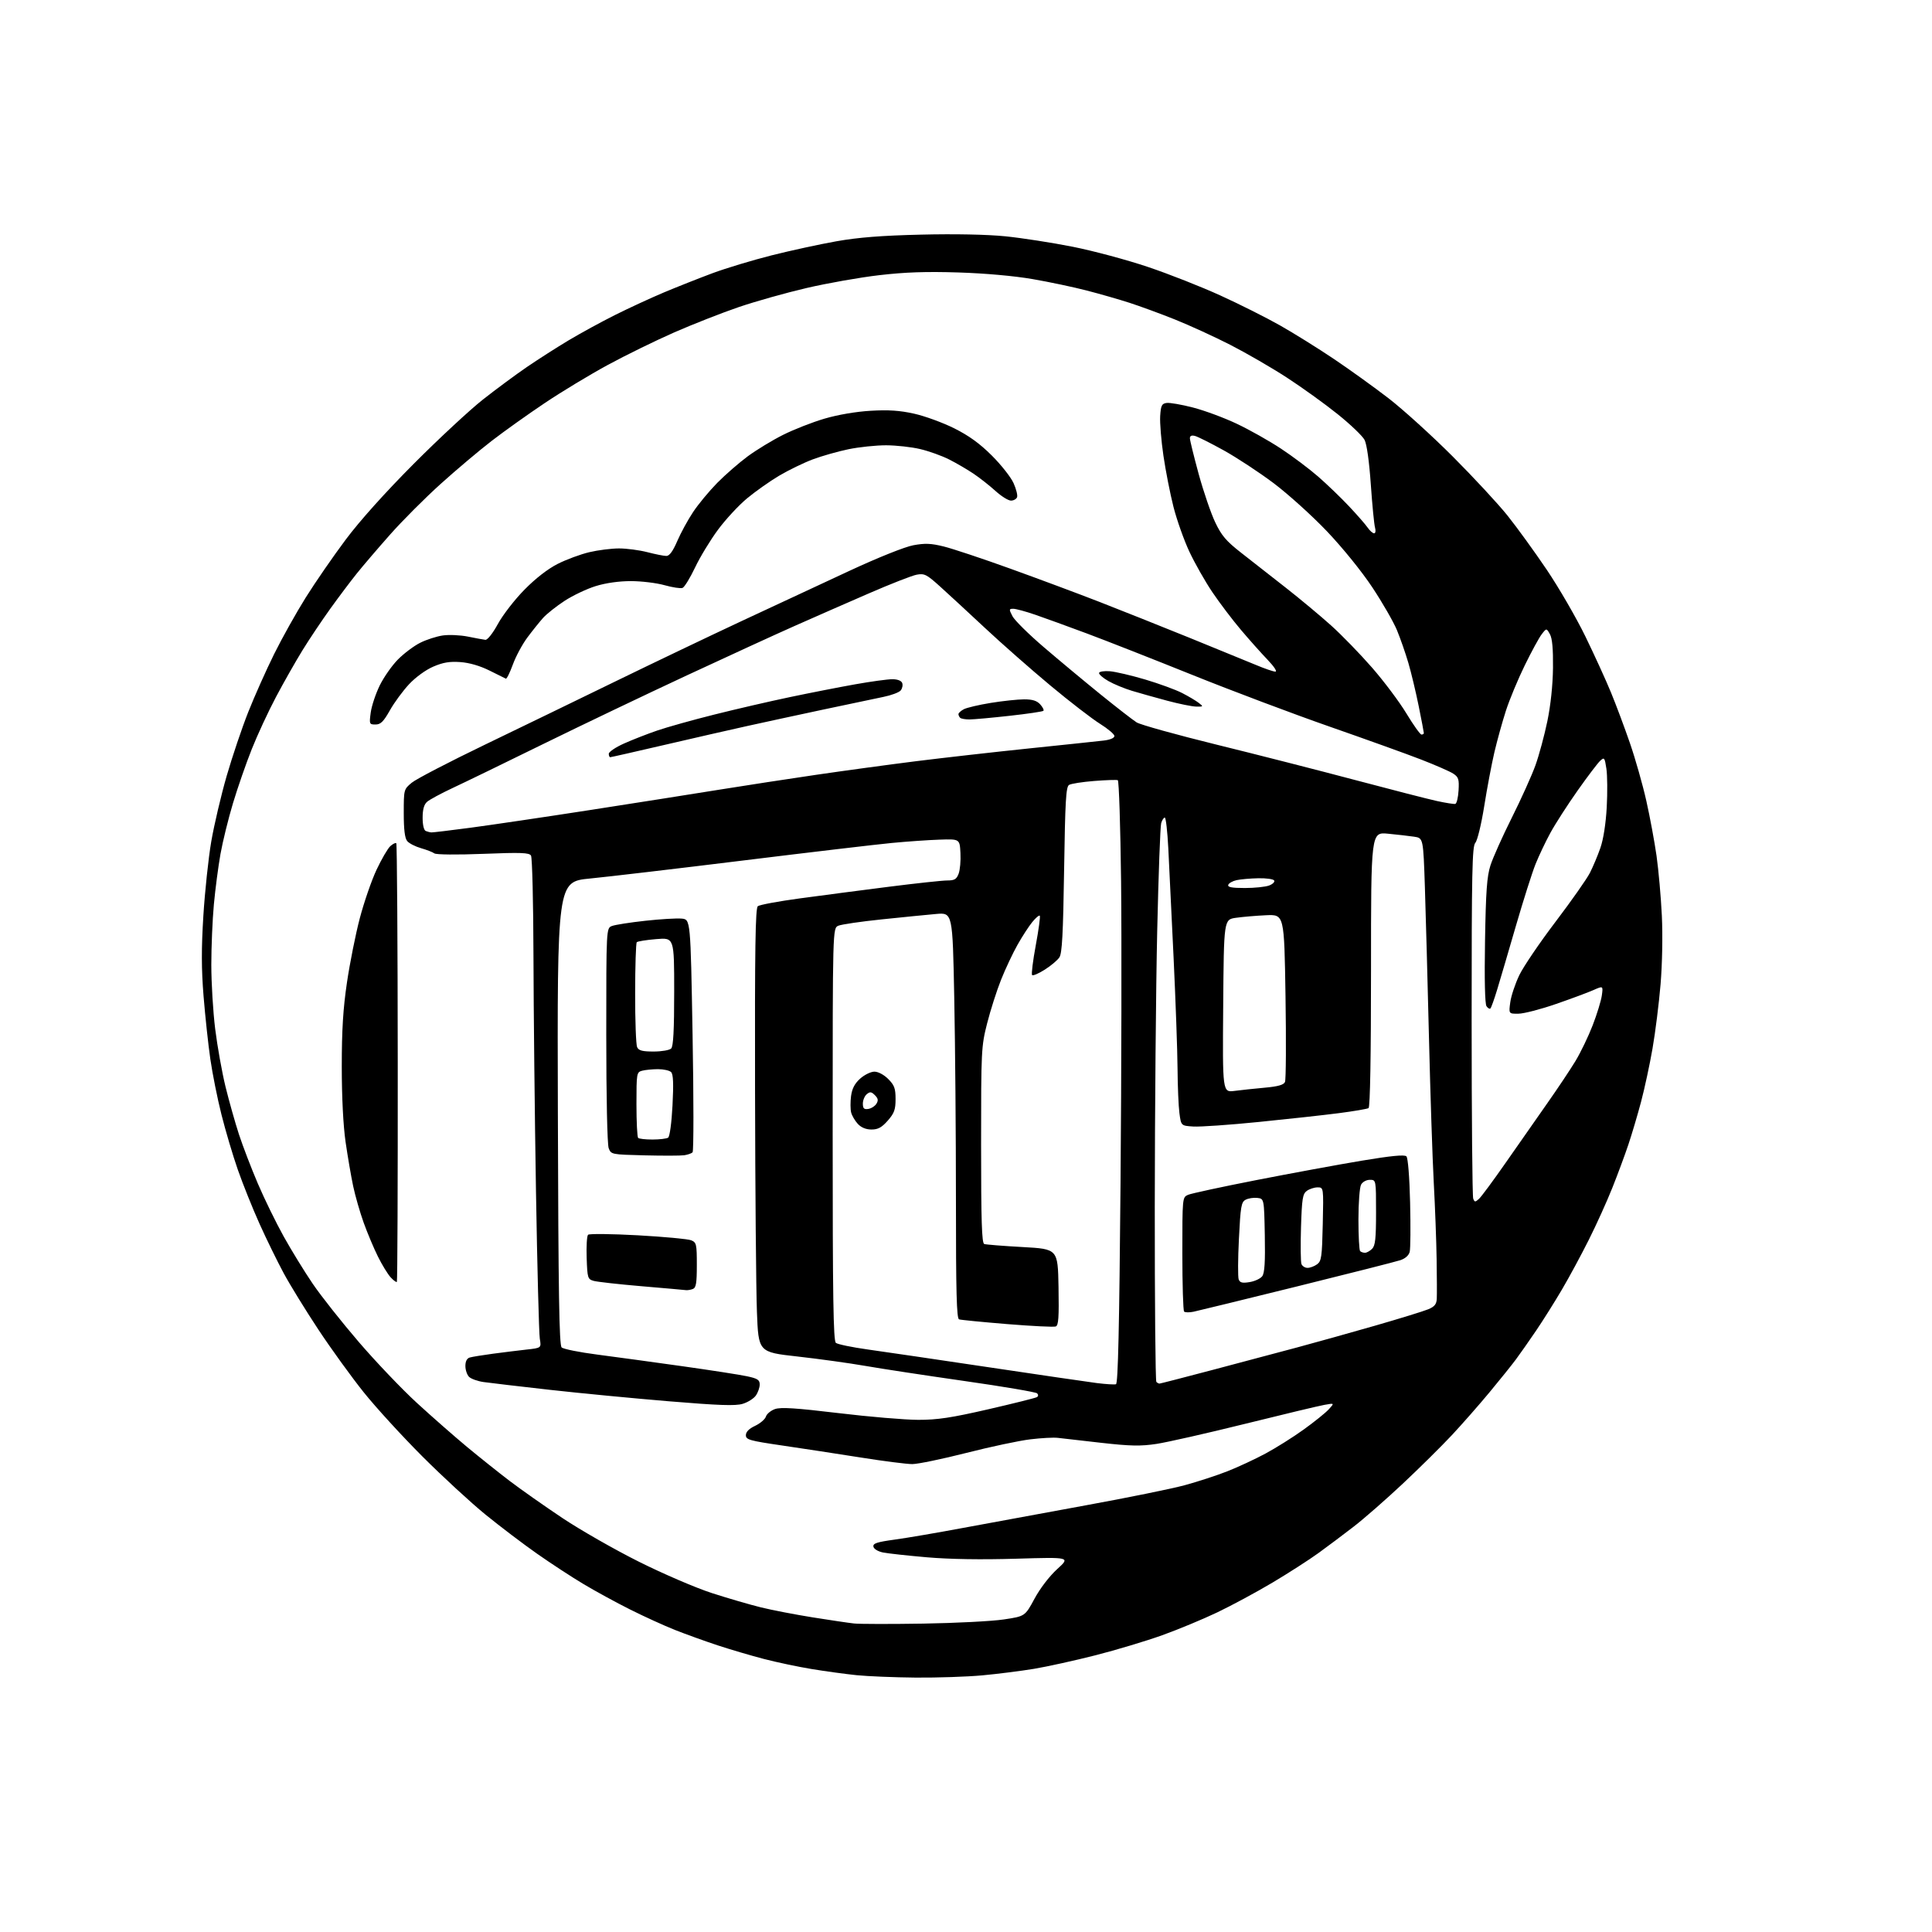 <?xml version="1.0" encoding="UTF-8" standalone="no"?>
<svg 
  version="1.1" 
  xmlns="http://www.w3.org/2000/svg" 
  xmlns:xlink="http://www.w3.org/1999/xlink" 
  xmlns:svg="http://www.w3.org/2000/svg"
  xmlns:rdf="http://www.w3.org/1999/02/22-rdf-syntax-ns#"
  xmlns:cc="http://creativecommons.org/ns#"
  xmlns:dc="http://purl.org/dc/elements/1.1/"
  viewBox="0 0 768 768"
  width="768"
  height="768"
>
<style>svg {background-color: white; }</style>"
<path stroke="none" fill="black" fill-rule="evenodd" d="M364.00,666.87C355.48,666.79 344.90,666.36 340.50,665.91C336.10,665.46 328.07,664.36 322.66,663.47C317.25,662.58 308.70,660.77 303.66,659.46C298.62,658.15 290.34,655.71 285.26,654.04C280.18,652.36 272.53,649.60 268.26,647.91C263.99,646.21 256.00,642.57 250.50,639.81C245.00,637.06 236.68,632.52 232.00,629.72C227.32,626.93 219.00,621.49 213.50,617.63C208.00,613.78 198.78,606.78 193.00,602.08C187.22,597.38 175.96,587.00 167.97,579.02C159.98,571.03 149.47,559.55 144.62,553.50C139.77,547.45 131.63,536.20 126.54,528.50C121.45,520.80 115.22,510.68 112.71,506.00C110.19,501.32 105.88,492.52 103.14,486.42C100.40,480.33 96.53,470.68 94.54,464.98C92.55,459.27 89.62,449.41 88.03,443.05C86.43,436.70 84.44,426.77 83.61,421.00C82.77,415.23 81.57,403.98 80.92,396.00C80.05,385.23 80.03,377.00 80.84,364.00C81.44,354.38 82.85,341.10 83.98,334.50C85.12,327.90 87.87,316.20 90.09,308.50C92.32,300.80 96.19,289.32 98.70,283.00C101.21,276.68 105.84,266.31 108.99,259.96C112.13,253.62 117.80,243.49 121.58,237.46C125.36,231.43 132.49,221.10 137.43,214.50C143.06,206.97 153.13,195.76 164.45,184.39C174.38,174.42 186.78,162.91 192.00,158.80C197.22,154.69 205.10,148.87 209.50,145.86C213.90,142.86 221.32,138.11 226.00,135.31C230.68,132.51 239.00,127.96 244.50,125.21C250.00,122.46 258.77,118.41 264.00,116.21C269.23,114.02 277.87,110.60 283.21,108.61C288.55,106.62 299.12,103.43 306.71,101.51C314.29,99.60 325.90,97.08 332.50,95.91C341.18,94.37 350.48,93.64 366.12,93.27C379.49,92.94 392.27,93.20 399.62,93.93C406.15,94.59 418.22,96.46 426.43,98.09C434.65,99.73 448.12,103.34 456.37,106.13C464.63,108.91 477.58,114.01 485.15,117.47C492.73,120.92 503.38,126.27 508.82,129.35C514.26,132.43 523.84,138.39 530.10,142.60C536.37,146.81 546.23,153.90 552.00,158.35C557.77,162.81 569.25,173.22 577.50,181.48C585.75,189.74 595.56,200.32 599.30,205.00C603.04,209.68 610.06,219.37 614.90,226.54C619.74,233.72 626.64,245.64 630.24,253.04C633.84,260.44 638.41,270.44 640.39,275.27C642.38,280.09 645.77,289.16 647.93,295.42C650.09,301.68 653.02,312.00 654.44,318.35C655.87,324.70 657.69,334.53 658.50,340.20C659.30,345.86 660.25,356.57 660.61,364.00C660.99,371.84 660.77,383.28 660.10,391.29C659.46,398.87 658.03,410.34 656.91,416.76C655.80,423.19 653.74,432.73 652.35,437.97C650.96,443.21 648.68,450.88 647.30,455.00C645.92,459.12 643.04,466.89 640.90,472.25C638.76,477.62 634.56,486.91 631.55,492.89C628.55,498.88 623.75,507.77 620.88,512.64C618.02,517.51 613.39,524.88 610.59,529.00C607.79,533.12 604.16,538.30 602.52,540.50C600.88,542.70 596.18,548.55 592.07,553.50C587.96,558.45 581.24,566.10 577.13,570.50C573.02,574.90 564.22,583.60 557.58,589.83C550.94,596.06 542.19,603.71 538.15,606.83C534.11,609.95 527.81,614.68 524.15,617.33C520.49,619.99 512.25,625.29 505.83,629.11C499.42,632.92 489.52,638.26 483.83,640.97C478.15,643.68 468.32,647.76 462.00,650.03C455.68,652.30 443.75,655.88 435.50,657.99C427.25,660.09 416.23,662.52 411.00,663.39C405.77,664.25 396.55,665.42 390.50,665.98C384.45,666.54 372.52,666.94 364.00,666.87zM367.00,645.41C379.93,645.20 394.32,644.46 398.98,643.76C407.46,642.50 407.46,642.50 411.24,635.50C413.47,631.37 417.17,626.55 420.26,623.73C425.50,618.97 425.50,618.97 404.00,619.61C390.06,620.03 377.56,619.83 368.47,619.05C360.75,618.38 352.88,617.52 350.98,617.13C349.00,616.72 347.38,615.74 347.20,614.82C346.95,613.52 348.55,612.99 355.70,612.01C360.54,611.35 372.82,609.25 383.00,607.34C393.18,605.44 415.00,601.42 431.50,598.41C448.00,595.41 465.74,591.80 470.92,590.40C476.10,588.99 483.75,586.50 487.92,584.85C492.09,583.21 498.88,580.05 503.00,577.84C507.12,575.63 513.96,571.34 518.18,568.30C522.40,565.27 526.90,561.65 528.18,560.26C530.50,557.73 530.50,557.73 526.50,558.45C524.30,558.84 510.12,562.23 495.00,565.98C479.88,569.73 464.01,573.32 459.75,573.97C453.40,574.93 449.42,574.85 437.75,573.54C429.91,572.66 422.15,571.77 420.50,571.57C418.85,571.36 413.92,571.63 409.54,572.16C405.17,572.68 393.72,575.11 384.11,577.56C374.50,580.00 364.84,582.00 362.64,582.00C360.44,582.00 351.18,580.82 342.07,579.37C332.96,577.93 318.98,575.79 311.00,574.62C297.90,572.70 296.50,572.30 296.50,570.51C296.50,569.19 297.75,567.93 300.17,566.79C302.19,565.83 304.13,564.18 304.46,563.11C304.80,562.04 306.44,560.69 308.09,560.12C310.39,559.32 316.38,559.70 333.30,561.73C345.51,563.20 359.77,564.40 365.00,564.41C372.63,564.42 378.11,563.60 392.86,560.21C402.95,557.89 411.65,555.71 412.19,555.38C412.78,555.02 412.81,554.41 412.27,553.87C411.78,553.38 398.80,551.17 383.44,548.98C368.07,546.78 350.32,544.08 344.00,542.97C337.68,541.87 325.52,540.18 317.00,539.23C301.50,537.50 301.50,537.50 300.89,521.50C300.55,512.70 300.21,473.04 300.14,433.37C300.03,376.74 300.27,361.03 301.25,360.23C301.94,359.67 309.48,358.27 318.00,357.12C326.52,355.96 342.39,353.89 353.26,352.51C364.13,351.13 374.61,350.00 376.54,350.00C379.43,350.00 380.23,349.52 381.07,347.32C381.63,345.84 381.96,342.13 381.79,339.07C381.50,333.50 381.50,333.50 373.50,333.77C369.10,333.91 360.55,334.51 354.50,335.09C348.45,335.67 321.90,338.80 295.50,342.05C269.10,345.30 241.65,348.53 234.50,349.23C221.50,350.50 221.50,350.50 221.76,442.47C221.96,514.11 222.29,534.71 223.26,535.62C223.94,536.27 230.35,537.56 237.50,538.48C244.65,539.41 259.80,541.48 271.17,543.08C282.54,544.68 294.13,546.48 296.92,547.08C301.15,547.98 302.00,548.53 302.00,550.36C302.00,551.57 301.31,553.54 300.46,554.75C299.62,555.95 297.26,557.44 295.21,558.05C292.33,558.91 285.77,558.68 266.00,557.04C251.97,555.88 230.60,553.82 218.50,552.47C206.40,551.11 194.57,549.72 192.20,549.38C189.84,549.04 187.25,548.11 186.45,547.31C185.65,546.51 185.00,544.57 185.00,543.00C185.00,541.13 185.61,539.96 186.75,539.63C187.71,539.35 191.88,538.67 196.00,538.12C200.12,537.57 206.13,536.83 209.35,536.47C215.20,535.83 215.20,535.83 214.58,532.17C214.25,530.15 213.56,503.75 213.06,473.50C212.56,443.25 212.11,401.18 212.06,380.00C212.01,358.82 211.57,340.87 211.08,340.10C210.35,338.94 207.08,338.82 192.03,339.42C181.68,339.83 173.36,339.75 172.68,339.24C172.03,338.75 169.64,337.82 167.37,337.17C165.10,336.52 162.62,335.25 161.87,334.34C160.92,333.20 160.50,329.77 160.50,323.24C160.50,313.84 160.52,313.77 163.68,311.14C165.43,309.69 178.48,302.90 192.68,296.06C206.88,289.21 230.43,277.80 245.00,270.69C259.57,263.59 282.07,252.83 295.00,246.79C307.93,240.74 327.22,231.75 337.87,226.82C349.12,221.60 359.67,217.38 363.04,216.75C367.71,215.89 370.08,215.98 375.17,217.24C378.65,218.10 390.50,222.04 401.50,226.01C412.50,229.97 428.48,235.93 437.00,239.24C445.52,242.56 461.73,249.02 473.00,253.59C484.27,258.17 496.20,263.05 499.50,264.43C502.80,265.82 506.16,266.96 506.96,266.98C507.80,266.99 506.47,264.96 503.87,262.25C501.36,259.64 496.57,254.26 493.22,250.30C489.86,246.33 484.78,239.62 481.92,235.38C479.06,231.14 474.95,223.90 472.79,219.29C470.63,214.68 467.79,206.66 466.47,201.47C465.15,196.28 463.36,187.14 462.48,181.15C461.60,175.16 461.02,168.06 461.19,165.38C461.46,161.20 461.82,160.45 463.74,160.18C464.98,160.01 469.70,160.82 474.24,162.00C478.78,163.17 486.59,166.06 491.59,168.43C496.60,170.79 504.49,175.23 509.13,178.29C513.78,181.35 520.48,186.39 524.04,189.49C527.59,192.59 533.12,197.91 536.32,201.32C539.52,204.72 542.83,208.51 543.68,209.75C544.53,210.99 545.68,212.00 546.23,212.00C546.79,212.00 546.95,211.01 546.60,209.75C546.24,208.51 545.49,200.79 544.92,192.59C544.28,183.39 543.33,176.60 542.43,174.86C541.62,173.31 536.81,168.70 531.73,164.63C526.66,160.55 517.55,154.00 511.50,150.07C505.45,146.14 495.32,140.28 489.00,137.05C482.68,133.82 472.77,129.29 467.00,126.98C461.23,124.67 453.12,121.70 449.00,120.37C444.88,119.04 437.23,116.84 432.00,115.49C426.77,114.13 417.10,112.09 410.50,110.95C403.17,109.68 391.69,108.65 381.00,108.31C368.13,107.90 359.79,108.19 349.50,109.39C341.80,110.28 328.81,112.58 320.63,114.49C312.45,116.39 300.34,119.80 293.70,122.06C287.07,124.32 275.54,128.84 268.07,132.11C260.61,135.39 248.69,141.22 241.59,145.08C234.49,148.93 223.24,155.73 216.59,160.19C209.94,164.64 200.45,171.40 195.50,175.22C190.55,179.03 181.42,186.73 175.21,192.33C169.00,197.92 159.93,207.00 155.07,212.50C150.20,218.00 144.23,224.97 141.81,228.00C139.38,231.03 134.64,237.32 131.28,242.00C127.92,246.68 122.95,254.10 120.24,258.50C117.53,262.90 112.80,271.23 109.74,277.00C106.68,282.77 102.33,292.13 100.08,297.80C97.82,303.46 94.46,313.14 92.61,319.30C90.76,325.46 88.52,334.55 87.64,339.50C86.76,344.45 85.58,353.45 85.02,359.50C84.46,365.55 84.00,376.36 84.00,383.53C84.00,390.70 84.69,402.17 85.54,409.03C86.39,415.89 88.24,426.23 89.65,432.00C91.07,437.77 93.48,446.32 95.01,451.00C96.55,455.68 99.91,464.45 102.50,470.50C105.08,476.55 109.70,486.00 112.76,491.50C115.82,497.00 121.02,505.47 124.32,510.32C127.62,515.18 135.86,525.59 142.63,533.47C149.40,541.35 159.79,552.25 165.72,557.68C171.65,563.12 180.58,570.95 185.56,575.10C190.55,579.24 198.20,585.34 202.56,588.67C206.93,591.99 216.35,598.62 223.50,603.40C230.65,608.17 244.38,616.02 254.00,620.82C263.68,625.66 276.64,631.22 283.00,633.28C289.32,635.32 298.10,637.88 302.50,638.96C306.90,640.04 316.12,641.82 323.00,642.92C329.88,644.02 337.30,645.12 339.50,645.36C341.70,645.60 354.07,645.62 367.00,645.41zM443.62,550.25C444.44,549.98 444.94,527.79 445.43,470.19C445.80,426.36 445.90,372.50 445.65,350.50C445.39,328.50 444.81,310.34 444.34,310.14C443.88,309.94 439.66,310.08 434.96,310.45C430.27,310.82 425.77,311.52 424.96,312.02C423.74,312.78 423.42,318.38 423.00,345.71C422.61,371.31 422.20,378.96 421.12,380.58C420.35,381.72 417.75,383.92 415.32,385.45C412.89,386.99 410.63,387.96 410.28,387.61C409.93,387.27 410.59,381.92 411.74,375.74C412.89,369.56 413.60,364.27 413.33,364.00C413.05,363.73 411.72,364.85 410.37,366.50C409.02,368.15 406.38,372.20 404.52,375.50C402.65,378.80 399.70,385.06 397.96,389.41C396.22,393.77 393.72,401.59 392.40,406.79C390.07,415.98 390.00,417.39 390.00,455.16C390.00,485.38 390.28,494.16 391.25,494.51C391.94,494.75 398.80,495.30 406.50,495.72C420.50,496.50 420.50,496.50 420.78,511.63C420.99,523.69 420.77,526.87 419.69,527.29C418.94,527.58 410.26,527.15 400.41,526.35C390.56,525.54 381.94,524.70 381.25,524.47C380.27,524.15 380.00,513.82 380.00,477.28C380.00,451.55 379.70,415.25 379.33,396.62C378.67,362.74 378.67,362.74 372.09,363.32C368.46,363.64 358.75,364.61 350.50,365.47C342.25,366.32 334.49,367.46 333.25,367.99C331.00,368.96 331.00,368.96 331.00,450.86C331.00,515.71 331.26,532.97 332.27,533.81C332.96,534.38 338.70,535.57 345.02,536.45C351.33,537.33 372.93,540.50 393.00,543.50C413.07,546.50 432.43,549.33 436.00,549.79C439.57,550.24 443.01,550.45 443.62,550.25zM460.92,550.00C461.24,549.99 470.73,547.55 482.00,544.57C493.27,541.59 508.44,537.56 515.69,535.61C522.95,533.66 536.90,529.76 546.69,526.95C556.48,524.13 565.95,521.21 567.74,520.46C570.25,519.42 571.03,518.45 571.14,516.30C571.22,514.76 571.20,507.65 571.08,500.50C570.97,493.35 570.46,479.66 569.94,470.08C569.43,460.50 568.57,434.62 568.04,412.58C567.50,390.54 566.78,363.64 566.42,352.82C565.77,333.14 565.77,333.14 562.14,332.60C560.14,332.30 555.46,331.77 551.75,331.41C545.00,330.77 545.00,330.77 545.00,385.32C545.00,419.86 544.64,440.10 544.02,440.49C543.48,440.82 538.19,441.72 532.27,442.49C526.35,443.26 511.99,444.84 500.36,446.00C488.74,447.17 477.04,447.98 474.36,447.81C469.50,447.50 469.50,447.50 468.84,442.50C468.47,439.75 468.14,431.74 468.09,424.70C468.04,417.66 467.33,397.86 466.52,380.70C465.71,363.54 464.76,343.99 464.42,337.25C464.08,330.51 463.45,325.00 463.02,325.00C462.59,325.00 461.94,326.01 461.58,327.25C461.22,328.49 460.51,347.73 460.01,370.00C459.50,392.27 459.07,441.59 459.04,479.58C459.02,517.58 459.30,548.97 459.67,549.33C460.03,549.70 460.60,550.00 460.92,550.00zM474.45,521.43C472.78,521.78 471.09,521.75 470.70,521.37C470.32,520.98 470.00,510.61 470.00,498.31C470.00,476.09 470.01,475.95 472.25,474.97C473.49,474.42 485.75,471.78 499.50,469.09C513.25,466.40 532.04,462.94 541.25,461.40C553.03,459.44 558.32,458.92 559.07,459.67C559.69,460.29 560.29,467.76 560.54,478.03C560.77,487.55 560.69,496.37 560.38,497.62C560.02,499.05 558.61,500.30 556.64,500.95C554.90,501.53 536.38,506.23 515.49,511.40C494.59,516.57 476.13,521.08 474.45,521.43zM272.67,512.85C272.03,512.76 264.07,512.06 255.00,511.29C245.93,510.52 237.38,509.56 236.00,509.17C233.62,508.49 233.49,508.05 233.21,500.07C233.05,495.46 233.29,491.31 233.76,490.84C234.22,490.38 243.12,490.48 253.55,491.05C263.97,491.63 273.51,492.52 274.75,493.03C276.85,493.89 277.00,494.57 277.00,502.87C277.00,510.08 276.70,511.90 275.42,512.39C274.55,512.73 273.31,512.93 272.67,512.85zM157.76,509.58C157.53,509.80 156.41,508.98 155.28,507.75C154.15,506.51 151.87,502.80 150.23,499.50C148.59,496.20 146.04,490.13 144.56,486.02C143.08,481.90 141.21,475.37 140.39,471.52C139.57,467.66 138.22,459.77 137.38,454.00C136.44,447.47 135.86,436.12 135.86,424.00C135.86,409.42 136.38,400.97 137.93,390.50C139.07,382.80 141.36,371.32 143.03,365.00C144.69,358.68 147.68,350.02 149.67,345.77C151.67,341.52 154.13,337.29 155.15,336.36C156.18,335.44 157.25,334.91 157.53,335.20C157.82,335.48 158.08,374.74 158.11,422.44C158.15,470.14 157.99,509.35 157.76,509.58zM496.76,509.65C498.82,509.32 501.07,508.26 501.77,507.30C502.70,506.02 502.98,501.61 502.78,491.02C502.50,476.50 502.50,476.50 499.80,476.19C498.31,476.02 496.22,476.34 495.15,476.92C493.42,477.84 493.13,479.54 492.49,492.45C492.09,500.42 492.05,507.68 492.40,508.60C492.90,509.90 493.84,510.13 496.76,509.65zM519.78,504.00C520.79,504.00 522.49,503.36 523.56,502.58C525.30,501.31 525.53,499.65 525.82,486.58C526.15,472.00 526.15,472.00 523.76,472.00C522.45,472.00 520.53,472.63 519.48,473.39C517.82,474.60 517.53,476.44 517.17,487.86C516.95,495.06 517.03,501.63 517.35,502.47C517.67,503.31 518.77,504.00 519.78,504.00zM542.60,498.00C543.29,498.00 544.56,497.29 545.43,496.43C546.70,495.16 547.00,492.35 547.00,481.93C547.00,469.00 547.00,469.00 544.54,469.00C543.12,469.00 541.63,469.83 541.04,470.93C540.47,472.00 540.00,478.22 540.00,484.77C540.00,491.31 540.30,496.97 540.67,497.33C541.03,497.70 541.90,498.00 542.60,498.00zM587.91,476.58C588.83,475.75 593.58,469.32 598.48,462.29C603.37,455.25 610.78,444.66 614.94,438.75C619.10,432.84 624.18,425.23 626.24,421.83C628.30,418.44 631.39,412.03 633.11,407.58C634.83,403.14 636.47,397.78 636.76,395.68C637.28,391.86 637.28,391.86 633.39,393.58C631.25,394.53 624.55,397.02 618.50,399.11C612.45,401.21 605.75,402.94 603.61,402.96C599.73,403.00 599.73,403.00 600.36,398.41C600.70,395.88 602.32,391.04 603.94,387.66C605.57,384.27 612.04,374.73 618.33,366.45C624.61,358.18 630.76,349.42 632.00,347.00C633.24,344.58 635.12,340.10 636.18,337.05C637.37,333.65 638.34,327.40 638.70,320.93C639.02,315.11 638.96,308.21 638.57,305.59C637.90,301.16 637.73,300.93 636.13,302.39C635.18,303.24 631.12,308.60 627.11,314.28C623.10,319.97 618.24,327.51 616.31,331.06C614.38,334.60 611.72,340.20 610.40,343.50C609.07,346.80 605.57,357.82 602.61,368.00C599.66,378.18 596.30,389.60 595.15,393.38C594.00,397.17 592.80,400.53 592.48,400.86C592.16,401.18 591.44,400.78 590.90,399.97C590.28,399.05 590.06,389.27 590.32,374.00C590.65,354.32 591.07,348.42 592.47,344.03C593.43,341.02 597.25,332.47 600.98,325.03C604.70,317.59 608.92,308.23 610.36,304.23C611.79,300.24 613.92,292.36 615.09,286.73C616.41,280.35 617.26,272.36 617.34,265.50C617.42,257.90 617.05,253.75 616.11,252.09C614.75,249.67 614.75,249.67 612.88,252.09C611.84,253.41 608.80,259.00 606.11,264.50C603.42,270.00 600.05,278.10 598.63,282.50C597.21,286.90 595.15,294.32 594.05,299.00C592.96,303.68 591.13,313.33 590.00,320.46C588.84,327.73 587.28,334.13 586.46,335.04C585.21,336.43 585.00,346.51 585.00,405.75C585.00,443.75 585.28,475.57 585.62,476.46C586.18,477.91 586.42,477.93 587.91,476.58zM272.00,459.23C270.62,459.43 263.52,459.45 256.21,459.27C243.04,458.94 242.92,458.92 241.96,456.41C241.40,454.92 241.00,436.24 241.00,411.41C241.00,368.95 241.00,368.95 243.28,368.09C244.53,367.61 250.49,366.68 256.53,366.02C262.56,365.36 269.07,364.97 271.00,365.16C274.50,365.50 274.50,365.50 275.31,411.39C275.76,436.63 275.76,457.63 275.31,458.07C274.87,458.50 273.38,459.02 272.00,459.23zM259.42,452.98C262.21,452.98 264.99,452.64 265.60,452.23C266.23,451.81 266.97,446.38 267.33,439.43C267.79,430.74 267.63,427.03 266.78,426.18C266.13,425.53 263.78,425.01 261.55,425.01C259.32,425.02 256.49,425.30 255.25,425.63C253.07,426.22 253.00,426.61 253.00,438.95C253.00,445.94 253.30,451.97 253.67,452.33C254.03,452.70 256.62,452.99 259.42,452.98zM346.44,449.00C344.25,449.00 342.35,448.22 341.00,446.77C339.86,445.54 338.66,443.49 338.34,442.21C338.02,440.93 338.01,437.99 338.31,435.69C338.71,432.71 339.76,430.71 341.95,428.75C343.65,427.24 346.18,426.00 347.59,426.00C349.09,426.00 351.37,427.21 353.08,428.92C355.53,431.38 356.00,432.65 356.00,436.89C356.00,441.10 355.49,442.51 352.90,445.47C350.50,448.19 349.03,449.00 346.44,449.00zM345.15,440.82C346.33,440.64 347.78,439.72 348.38,438.77C349.22,437.44 349.08,436.65 347.78,435.35C346.39,433.96 345.83,433.90 344.55,434.96C343.70,435.67 343.00,437.35 343.00,438.69C343.00,440.63 343.45,441.07 345.15,440.82zM490.74,433.65C493.36,433.31 498.78,432.73 502.79,432.37C508.06,431.89 510.29,431.26 510.80,430.10C511.20,429.22 511.29,413.88 511.01,396.00C510.50,363.50 510.50,363.50 503.31,363.82C499.35,364.00 493.95,364.46 491.31,364.84C486.50,365.52 486.50,365.52 486.24,399.89C485.97,434.26 485.97,434.26 490.74,433.65zM259.84,418.00C263.01,418.00 266.14,417.46 266.80,416.80C267.66,415.94 268.00,409.50 268.00,394.15C268.00,372.71 268.00,372.71 260.88,373.31C256.97,373.63 253.48,374.19 253.13,374.54C252.78,374.88 252.49,384.02 252.48,394.83C252.46,405.65 252.82,415.29 253.26,416.25C253.90,417.62 255.32,418.00 259.84,418.00zM494.85,353.00C498.71,353.00 503.05,352.55 504.50,352.00C505.94,351.45 506.84,350.55 506.50,350.00C506.16,349.45 503.32,349.05 500.19,349.12C497.06,349.18 493.19,349.52 491.58,349.87C489.98,350.22 488.48,351.06 488.25,351.75C487.94,352.67 489.68,353.00 494.85,353.00zM171.50,330.90C172.05,330.93 179.03,330.10 187.00,329.04C194.97,327.98 216.35,324.82 234.50,322.01C252.65,319.19 275.82,315.55 286.00,313.90C296.18,312.26 313.50,309.60 324.50,307.99C335.50,306.38 353.27,303.96 364.00,302.61C374.73,301.27 394.98,298.97 409.00,297.52C423.02,296.07 436.41,294.66 438.75,294.38C441.31,294.08 443.00,293.36 443.00,292.58C443.00,291.87 440.41,289.68 437.25,287.71C434.09,285.74 425.20,278.89 417.50,272.47C409.80,266.06 398.10,255.76 391.50,249.59C384.90,243.42 376.86,236.00 373.64,233.10C368.34,228.32 367.46,227.88 364.39,228.45C362.52,228.80 353.91,232.17 345.25,235.94C336.59,239.70 323.43,245.47 316.00,248.77C308.57,252.06 289.23,260.94 273.00,268.49C256.77,276.05 231.12,288.31 216.00,295.73C200.88,303.16 184.68,311.03 180.00,313.21C175.32,315.40 170.71,317.89 169.75,318.75C168.55,319.82 168.00,321.80 168.00,325.07C168.00,327.95 168.50,330.03 169.25,330.34C169.94,330.62 170.95,330.87 171.50,330.90zM578.50,319.57C579.05,319.44 579.64,317.04 579.80,314.23C580.06,309.74 579.80,308.92 577.68,307.52C576.34,306.65 570.58,304.13 564.88,301.92C559.17,299.70 542.80,293.82 528.50,288.83C514.20,283.84 489.68,274.61 474.00,268.30C458.32,261.99 439.43,254.57 432.00,251.80C424.57,249.03 415.38,245.69 411.57,244.38C407.77,243.07 403.82,242.00 402.80,242.00C401.07,242.00 401.05,242.20 402.47,244.95C403.31,246.57 408.89,252.09 414.86,257.20C420.83,262.32 430.99,270.77 437.44,276.00C443.90,281.23 450.37,286.25 451.84,287.17C453.30,288.09 467.55,292.05 483.50,295.98C499.45,299.90 524.30,306.25 538.72,310.08C553.15,313.91 567.77,317.67 571.22,318.42C574.68,319.17 577.95,319.69 578.50,319.57zM242.58,301.00C242.26,301.00 242.00,300.39 242.00,299.64C242.00,298.89 244.71,297.05 248.03,295.57C251.35,294.08 257.31,291.75 261.28,290.39C265.25,289.03 275.48,286.17 284.00,284.04C292.52,281.90 306.02,278.78 314.00,277.11C321.98,275.43 333.64,273.15 339.92,272.03C346.21,270.91 352.86,270.00 354.71,270.00C356.78,270.00 358.28,270.58 358.64,271.51C358.96,272.34 358.69,273.67 358.04,274.46C357.38,275.25 354.29,276.40 351.17,277.03C348.05,277.66 337.18,279.95 327.00,282.12C316.82,284.29 303.32,287.21 297.00,288.61C290.68,290.00 275.97,293.36 264.33,296.07C252.68,298.78 242.90,301.00 242.58,301.00zM565.07,292.00C565.58,292.00 566.00,291.73 566.00,291.41C566.00,291.08 565.08,286.24 563.95,280.66C562.82,275.07 560.97,267.35 559.84,263.50C558.71,259.65 556.67,253.80 555.31,250.50C553.94,247.20 549.54,239.55 545.53,233.50C541.27,227.08 533.75,217.80 527.48,211.20C521.56,204.99 512.02,196.38 506.28,192.06C500.54,187.75 491.62,181.89 486.46,179.03C481.30,176.17 476.16,173.59 475.04,173.30C473.68,172.94 473.00,173.25 473.00,174.21C473.00,175.01 474.58,181.41 476.50,188.45C478.43,195.48 481.39,204.13 483.08,207.66C485.61,212.97 487.43,215.09 493.46,219.80C497.48,222.93 505.44,229.16 511.14,233.64C516.84,238.11 524.94,244.86 529.14,248.64C533.34,252.41 540.65,259.94 545.40,265.38C550.14,270.81 556.30,279.02 559.08,283.63C561.86,288.23 564.55,292.00 565.07,292.00zM149.27,288.00C146.82,288.00 146.75,287.84 147.37,283.25C147.72,280.64 149.33,275.80 150.94,272.50C152.56,269.20 155.82,264.54 158.19,262.15C160.56,259.75 164.53,256.77 167.00,255.53C169.47,254.28 173.53,252.97 176.00,252.61C178.47,252.25 182.97,252.45 186.00,253.06C189.03,253.68 192.15,254.25 192.95,254.34C193.78,254.43 195.90,251.75 197.94,248.00C199.89,244.43 204.64,238.30 208.50,234.39C212.92,229.90 217.80,226.12 221.74,224.13C225.17,222.40 230.80,220.32 234.24,219.51C237.68,218.69 242.99,218.02 246.04,218.01C249.09,218.01 254.17,218.68 257.34,219.50C260.51,220.32 263.90,221.00 264.89,221.00C266.11,221.00 267.47,219.15 269.22,215.09C270.62,211.84 273.45,206.65 275.51,203.56C277.56,200.46 281.88,195.25 285.10,191.97C288.33,188.70 293.79,183.94 297.23,181.40C300.68,178.86 306.97,175.03 311.22,172.90C315.46,170.76 322.89,167.85 327.72,166.43C333.07,164.86 340.24,163.63 346.09,163.29C353.19,162.87 357.67,163.17 363.37,164.44C367.61,165.38 374.77,168.00 379.29,170.25C385.12,173.16 389.46,176.29 394.25,181.07C397.97,184.77 401.87,189.72 402.91,192.06C403.96,194.40 404.59,196.92 404.30,197.65C404.02,198.39 402.92,199.00 401.87,199.00C400.82,199.00 398.05,197.28 395.73,195.17C393.40,193.06 389.48,189.97 387.00,188.30C384.52,186.63 380.15,184.08 377.27,182.63C374.39,181.17 369.22,179.32 365.77,178.51C362.32,177.69 356.22,177.02 352.21,177.01C348.20,177.01 341.48,177.71 337.27,178.58C333.07,179.45 326.67,181.27 323.06,182.62C319.45,183.98 313.46,186.89 309.74,189.09C306.03,191.29 300.27,195.36 296.94,198.13C293.62,200.89 288.41,206.51 285.38,210.62C282.35,214.72 278.25,221.47 276.28,225.63C274.31,229.78 272.07,233.42 271.31,233.71C270.55,234.00 267.33,233.51 264.15,232.62C260.97,231.73 254.96,231.00 250.79,231.00C246.05,231.00 240.80,231.74 236.78,232.99C233.25,234.08 227.69,236.72 224.43,238.85C221.17,240.98 217.33,244.03 215.90,245.61C214.48,247.20 211.66,250.70 209.66,253.39C207.65,256.08 205.04,260.93 203.86,264.18C202.67,267.42 201.43,269.94 201.09,269.78C200.75,269.63 197.82,268.17 194.57,266.55C190.82,264.68 186.61,263.45 183.02,263.19C178.73,262.88 176.12,263.32 172.22,265.00C169.24,266.28 165.20,269.22 162.62,271.98C160.17,274.60 156.73,279.27 154.99,282.37C152.43,286.90 151.31,288.00 149.27,288.00zM385.42,285.99C383.72,286.00 382.03,285.70 381.67,285.33C381.30,284.97 381.00,284.31 381.00,283.87C381.00,283.43 381.95,282.56 383.11,281.94C384.27,281.32 389.11,280.18 393.86,279.41C398.61,278.64 404.57,278.01 407.10,278.00C410.43,278.00 412.19,278.55 413.51,280.01C414.50,281.11 415.07,282.26 414.77,282.56C414.47,282.86 408.44,283.76 401.36,284.54C394.29,285.33 387.11,285.98 385.42,285.99zM475.50,280.88C473.85,280.85 468.68,279.80 464.00,278.55C459.32,277.30 453.02,275.53 450.00,274.62C446.98,273.71 442.74,271.96 440.60,270.73C438.45,269.51 436.78,268.05 436.89,267.50C437.00,266.95 438.94,266.65 441.20,266.83C443.46,267.02 449.80,268.50 455.28,270.13C460.76,271.76 467.33,274.16 469.88,275.47C472.42,276.77 475.40,278.54 476.50,279.39C478.43,280.88 478.40,280.93 475.50,280.88z" />

</svg>